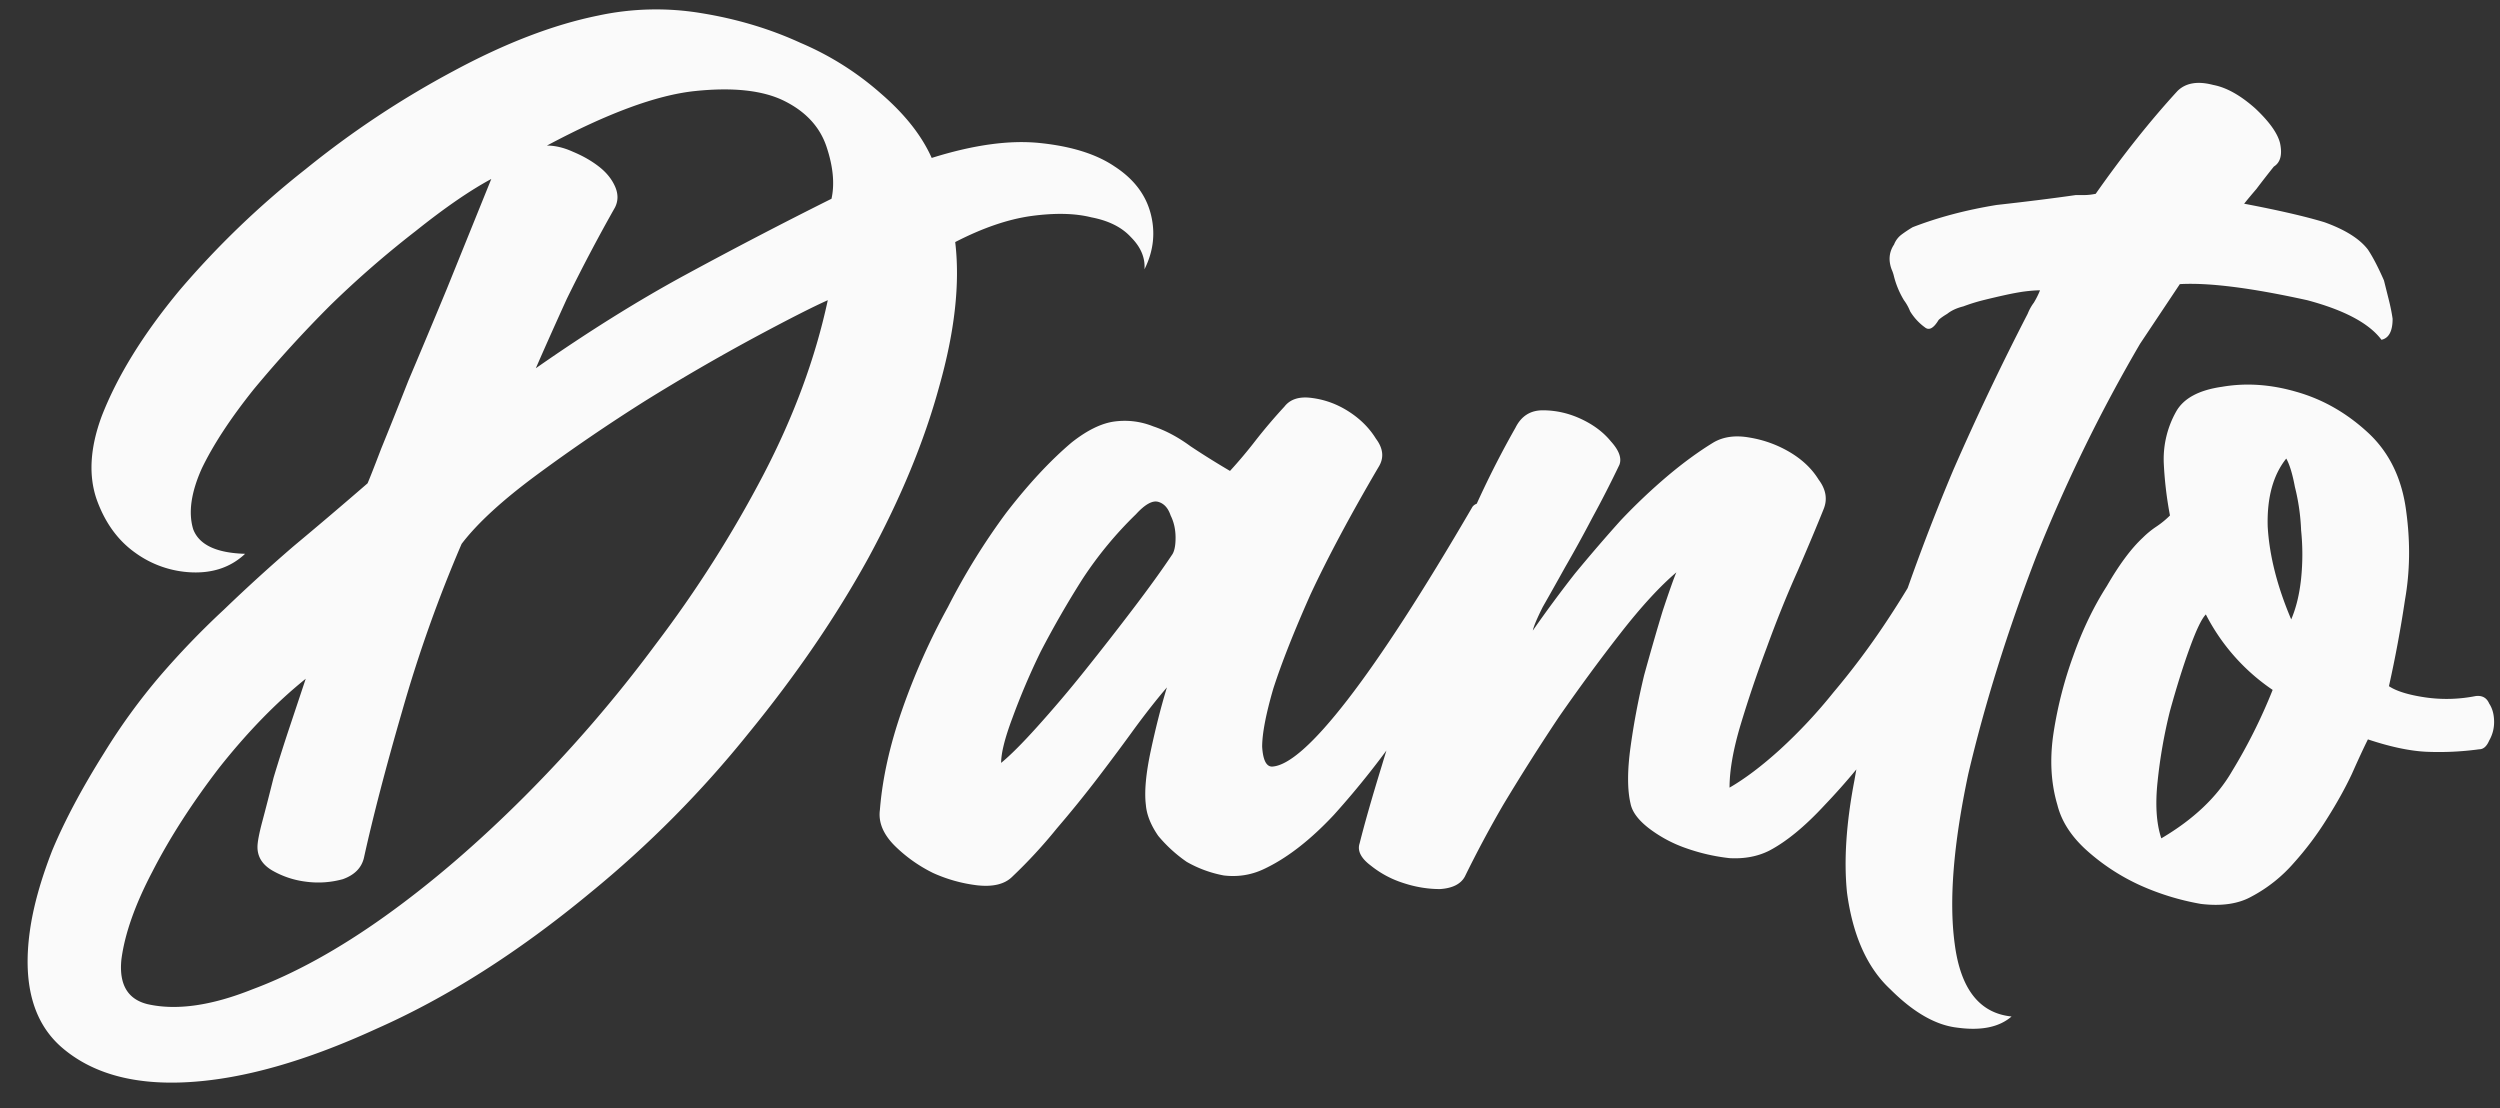 <svg xmlns="http://www.w3.org/2000/svg" width="97" height="43" fill="none"><rect width="100%" height="100%" fill="#333333" stroke="none"/><path fill="#FAFAFA" d="M20.79 14.288c2.016-1.408 3.936-2.608 5.76-3.6a187.005 187.005 0 0 1 5.712-2.976c.128-.576.064-1.248-.192-2.016s-.8-1.36-1.632-1.776c-.832-.416-2-.544-3.504-.384-1.472.16-3.376.864-5.712 2.112.32 0 .656.08 1.008.24.384.16.72.352 1.008.576.288.224.496.48.624.768.128.288.128.56 0 .816A67.943 67.943 0 0 0 21.99 11.6c-.48 1.056-.88 1.952-1.2 2.688Zm11.328-2.64c-.576.256-1.52.736-2.832 1.44a81.33 81.33 0 0 0-4.224 2.448 69.722 69.722 0 0 0-4.224 2.88c-1.344.992-2.32 1.888-2.928 2.688a53.532 53.532 0 0 0-2.304 6.48c-.64 2.208-1.136 4.112-1.488 5.712-.096.384-.368.656-.816.816a3.58 3.58 0 0 1-1.44.096 3.448 3.448 0 0 1-1.296-.432c-.384-.224-.576-.528-.576-.912 0-.192.064-.528.192-1.008s.272-1.04.432-1.68c.192-.64.4-1.296.624-1.968l.624-1.872c-1.152.928-2.272 2.08-3.36 3.456-1.056 1.376-1.92 2.72-2.592 4.032-.672 1.28-1.072 2.416-1.2 3.408-.096.96.24 1.536 1.008 1.728 1.12.256 2.48.064 4.08-.576 1.632-.608 3.344-1.552 5.136-2.832 1.792-1.28 3.6-2.832 5.424-4.656a53.085 53.085 0 0 0 5.088-5.904 46.372 46.372 0 0 0 4.176-6.576c1.184-2.272 2.016-4.528 2.496-6.768ZM19.062 6.944c-.832.448-1.808 1.12-2.928 2.016a38.73 38.73 0 0 0-3.312 2.88 47.261 47.261 0 0 0-2.976 3.264c-.896 1.12-1.568 2.144-2.016 3.072-.416.928-.528 1.712-.336 2.352.224.608.896.928 2.016.96-.544.512-1.232.752-2.064.72a4.003 4.003 0 0 1-2.208-.768c-.672-.48-1.168-1.168-1.488-2.064-.32-.928-.256-2 .192-3.216.608-1.568 1.616-3.2 3.024-4.896a34.179 34.179 0 0 1 4.896-4.704 36.092 36.092 0 0 1 5.712-3.792C19.59 1.68 21.462.96 23.19.608a10.689 10.689 0 0 1 4.032-.096c1.376.224 2.656.608 3.84 1.152a11.49 11.49 0 0 1 3.12 1.968c.928.8 1.584 1.632 1.968 2.496 1.632-.512 3.04-.704 4.224-.576 1.216.128 2.176.432 2.88.912.736.48 1.2 1.088 1.392 1.824.192.736.112 1.456-.24 2.16.032-.448-.144-.864-.528-1.248-.352-.384-.864-.64-1.536-.768-.64-.16-1.424-.176-2.352-.048-.896.128-1.872.464-2.928 1.008.192 1.6-.016 3.472-.624 5.616-.576 2.112-1.488 4.32-2.736 6.624-1.248 2.272-2.8 4.544-4.656 6.816a41.624 41.624 0 0 1-6.144 6.192c-2.784 2.304-5.552 4.064-8.304 5.28-2.72 1.248-5.136 1.936-7.248 2.064-2.08.128-3.712-.304-4.896-1.296-1.152-.96-1.584-2.48-1.296-4.56.128-.928.416-1.968.864-3.12.48-1.152 1.152-2.416 2.016-3.792a23.69 23.69 0 0 1 2.16-2.976 32.02 32.02 0 0 1 2.496-2.592 66.018 66.018 0 0 1 2.688-2.448c.96-.8 1.92-1.616 2.88-2.448.096-.224.272-.672.528-1.344.288-.704.64-1.584 1.056-2.64.448-1.056.944-2.24 1.488-3.552l1.728-4.272Zm38.07 12.72c.096-.128.272-.176.528-.144.288 0 .544.064.768.192.256.128.448.304.576.528.16.192.176.4.048.624a165.918 165.918 0 0 1-2.112 3.552 55.194 55.194 0 0 1-2.496 3.792 33.25 33.25 0 0 1-2.688 3.408c-.928.992-1.84 1.696-2.736 2.112-.48.224-.992.304-1.536.24a4.584 4.584 0 0 1-1.44-.528 5.518 5.518 0 0 1-1.104-1.008c-.288-.416-.448-.816-.48-1.2-.064-.512 0-1.216.192-2.112.192-.896.4-1.712.624-2.448-.384.448-.8.976-1.248 1.584-.416.576-.88 1.2-1.392 1.872a45.086 45.086 0 0 1-1.632 2.016 19.312 19.312 0 0 1-1.728 1.872c-.288.288-.736.4-1.344.336a5.827 5.827 0 0 1-1.728-.48 5.668 5.668 0 0 1-1.488-1.056c-.448-.448-.64-.912-.576-1.392.096-1.216.384-2.512.864-3.888a26.072 26.072 0 0 1 1.776-3.984 25.908 25.908 0 0 1 2.256-3.648c.864-1.12 1.712-2.032 2.544-2.736.608-.48 1.168-.752 1.68-.816.512-.064 1.008 0 1.488.192.48.16.96.416 1.44.768.48.32.992.64 1.536.96.352-.384.688-.784 1.008-1.2.352-.448.72-.88 1.104-1.296.224-.288.576-.4 1.056-.336.512.064.992.24 1.44.528.448.288.8.64 1.056 1.056.288.384.32.752.096 1.104-1.088 1.856-1.968 3.504-2.64 4.944-.64 1.44-1.12 2.656-1.44 3.648-.288.992-.432 1.744-.432 2.256.032.512.16.768.384.768.64-.032 1.616-.896 2.928-2.592 1.312-1.696 2.928-4.192 4.848-7.488Zm-11.664 1.872c.096-.128.144-.352.144-.672 0-.32-.064-.608-.192-.864-.096-.288-.256-.464-.48-.528-.224-.064-.512.096-.864.48a14.776 14.776 0 0 0-2.064 2.496 37.517 37.517 0 0 0-1.632 2.832 27.218 27.218 0 0 0-1.104 2.592c-.288.768-.432 1.344-.432 1.728.352-.288.816-.752 1.392-1.392A47.822 47.822 0 0 0 42.108 26c.64-.8 1.264-1.6 1.872-2.4.608-.8 1.104-1.488 1.488-2.064Zm29.414-.24c.096-.224.256-.32.48-.288.256.032.496.112.72.24.256.128.464.288.624.48.16.16.224.288.192.384a39.023 39.023 0 0 1-1.68 3.072 35.448 35.448 0 0 1-2.112 3.264 25.37 25.37 0 0 1-2.304 2.784c-.768.832-1.488 1.424-2.16 1.776-.448.224-.96.32-1.536.288a7.53 7.53 0 0 1-1.68-.384 5.156 5.156 0 0 1-1.44-.768c-.416-.32-.656-.64-.72-.96-.128-.544-.128-1.28 0-2.208.128-.928.304-1.856.528-2.784.256-.928.496-1.76.72-2.496.256-.768.432-1.264.528-1.488-.64.544-1.36 1.328-2.16 2.352-.8 1.024-1.6 2.112-2.4 3.264a84.846 84.846 0 0 0-2.16 3.408 44.945 44.945 0 0 0-1.488 2.784c-.16.288-.48.448-.96.48-.48 0-.96-.08-1.44-.24a3.892 3.892 0 0 1-1.248-.672c-.384-.288-.528-.576-.432-.864.192-.768.48-1.776.864-3.024.384-1.28.832-2.656 1.344-4.128a82.903 82.903 0 0 1 1.728-4.608 36.904 36.904 0 0 1 2.112-4.368c.224-.448.576-.672 1.056-.672.512 0 1.008.112 1.488.336.48.224.864.512 1.152.864.32.352.432.656.336.912a42.25 42.25 0 0 1-1.056 2.064 51.88 51.88 0 0 1-1.056 1.92c-.32.576-.608 1.088-.864 1.536-.224.448-.352.752-.384.912a48.83 48.83 0 0 1 1.632-2.208c.608-.736 1.2-1.424 1.776-2.064a22.648 22.648 0 0 1 1.824-1.728c.608-.512 1.2-.944 1.776-1.296.384-.224.848-.288 1.392-.192a4.48 4.48 0 0 1 1.584.576c.48.288.848.64 1.104 1.056.288.384.352.768.192 1.152-.256.64-.592 1.44-1.008 2.4-.416.928-.816 1.92-1.2 2.976a46.74 46.74 0 0 0-1.008 2.976c-.288.96-.432 1.776-.432 2.448.608-.352 1.264-.848 1.968-1.488a19.723 19.723 0 0 0 2.064-2.208 29.418 29.418 0 0 0 2.016-2.688c.64-.96 1.216-1.92 1.728-2.88Zm12.19-13.392c1.345.256 2.385.496 3.12.72.8.288 1.36.64 1.68 1.056.193.288.4.688.625 1.2l.192.768c.064.256.112.496.144.72 0 .48-.144.752-.432.816-.48-.64-1.44-1.152-2.88-1.536-2.176-.48-3.824-.688-4.944-.624l-.768 1.152-.768 1.152a61.426 61.426 0 0 0-4.032 8.256c-1.12 2.912-2 5.728-2.64 8.448-.576 2.72-.752 4.912-.528 6.576.224 1.76.96 2.704 2.208 2.832-.48.416-1.184.56-2.112.432-.832-.096-1.696-.592-2.592-1.488-.896-.832-1.456-2.08-1.68-3.744-.128-1.248-.032-2.704.288-4.368.288-1.696.784-3.616 1.488-5.76a81.91 81.91 0 0 1 2.352-6.288 104.565 104.565 0 0 1 2.88-6.048c.064-.16.144-.304.24-.432.096-.16.176-.32.24-.48-.16 0-.368.016-.624.048-.224.032-.48.08-.768.144-.288.064-.56.128-.816.192a7.07 7.07 0 0 0-.768.24c-.256.064-.464.16-.624.288-.16.096-.272.176-.336.24-.192.32-.368.416-.528.288a2.163 2.163 0 0 1-.576-.624 1.878 1.878 0 0 0-.24-.432 3.404 3.404 0 0 1-.384-.912 1.488 1.488 0 0 0-.096-.288c-.128-.352-.096-.672.096-.96a.874.874 0 0 1 .288-.384c.128-.096.272-.192.432-.288.992-.384 2.08-.672 3.264-.864.576-.064 1.12-.128 1.632-.192.512-.064.992-.128 1.44-.192h.336c.128 0 .272-.016.432-.048 1.056-1.504 2.112-2.832 3.168-3.984.32-.32.784-.4 1.392-.24.512.096 1.056.4 1.632.912.544.512.864.96.96 1.344.096.448.016.752-.24.912-.256.32-.48.608-.672.864-.192.224-.352.416-.48.576Zm8.979 19.104c.256-.032.432.064.528.288.128.192.192.432.192.72 0 .256-.064.496-.192.72-.096.224-.224.336-.384.336a11.54 11.54 0 0 1-2.064.096c-.64-.032-1.392-.192-2.256-.48-.16.32-.368.768-.624 1.344-.256.544-.576 1.12-.96 1.728a12.16 12.16 0 0 1-1.296 1.728 5.723 5.723 0 0 1-1.632 1.296c-.512.288-1.168.384-1.968.288a9.876 9.876 0 0 1-2.352-.72 8.193 8.193 0 0 1-2.064-1.344c-.608-.544-.992-1.136-1.152-1.776-.256-.864-.304-1.808-.144-2.832.16-1.024.416-2.016.768-2.976.352-.992.784-1.888 1.296-2.688.48-.832.944-1.456 1.392-1.872.16-.16.336-.304.528-.432s.368-.272.528-.432a14.43 14.43 0 0 1-.24-2.016 3.758 3.758 0 0 1 .48-2.016c.288-.512.88-.832 1.776-.96.928-.16 1.888-.096 2.88.192 1.024.288 1.952.816 2.784 1.584.832.768 1.328 1.792 1.488 3.072.16 1.184.144 2.32-.048 3.408a47.074 47.074 0 0 1-.624 3.36c.288.192.752.336 1.392.432a5.79 5.79 0 0 0 1.968-.048Zm-12.192 5.52c1.248-.736 2.16-1.6 2.736-2.592a20.908 20.908 0 0 0 1.584-3.168 7.857 7.857 0 0 1-2.592-2.928c-.16.16-.368.592-.624 1.296-.256.704-.512 1.52-.768 2.448a19.568 19.568 0 0 0-.48 2.736c-.096.896-.048 1.632.144 2.208Zm5.04-8.496c.192-.448.32-.976.384-1.584a9.149 9.149 0 0 0 0-1.872 8.148 8.148 0 0 0-.24-1.68c-.096-.512-.208-.88-.336-1.104-.512.64-.752 1.52-.72 2.64.064 1.12.368 2.32.912 3.6Z"/></svg>